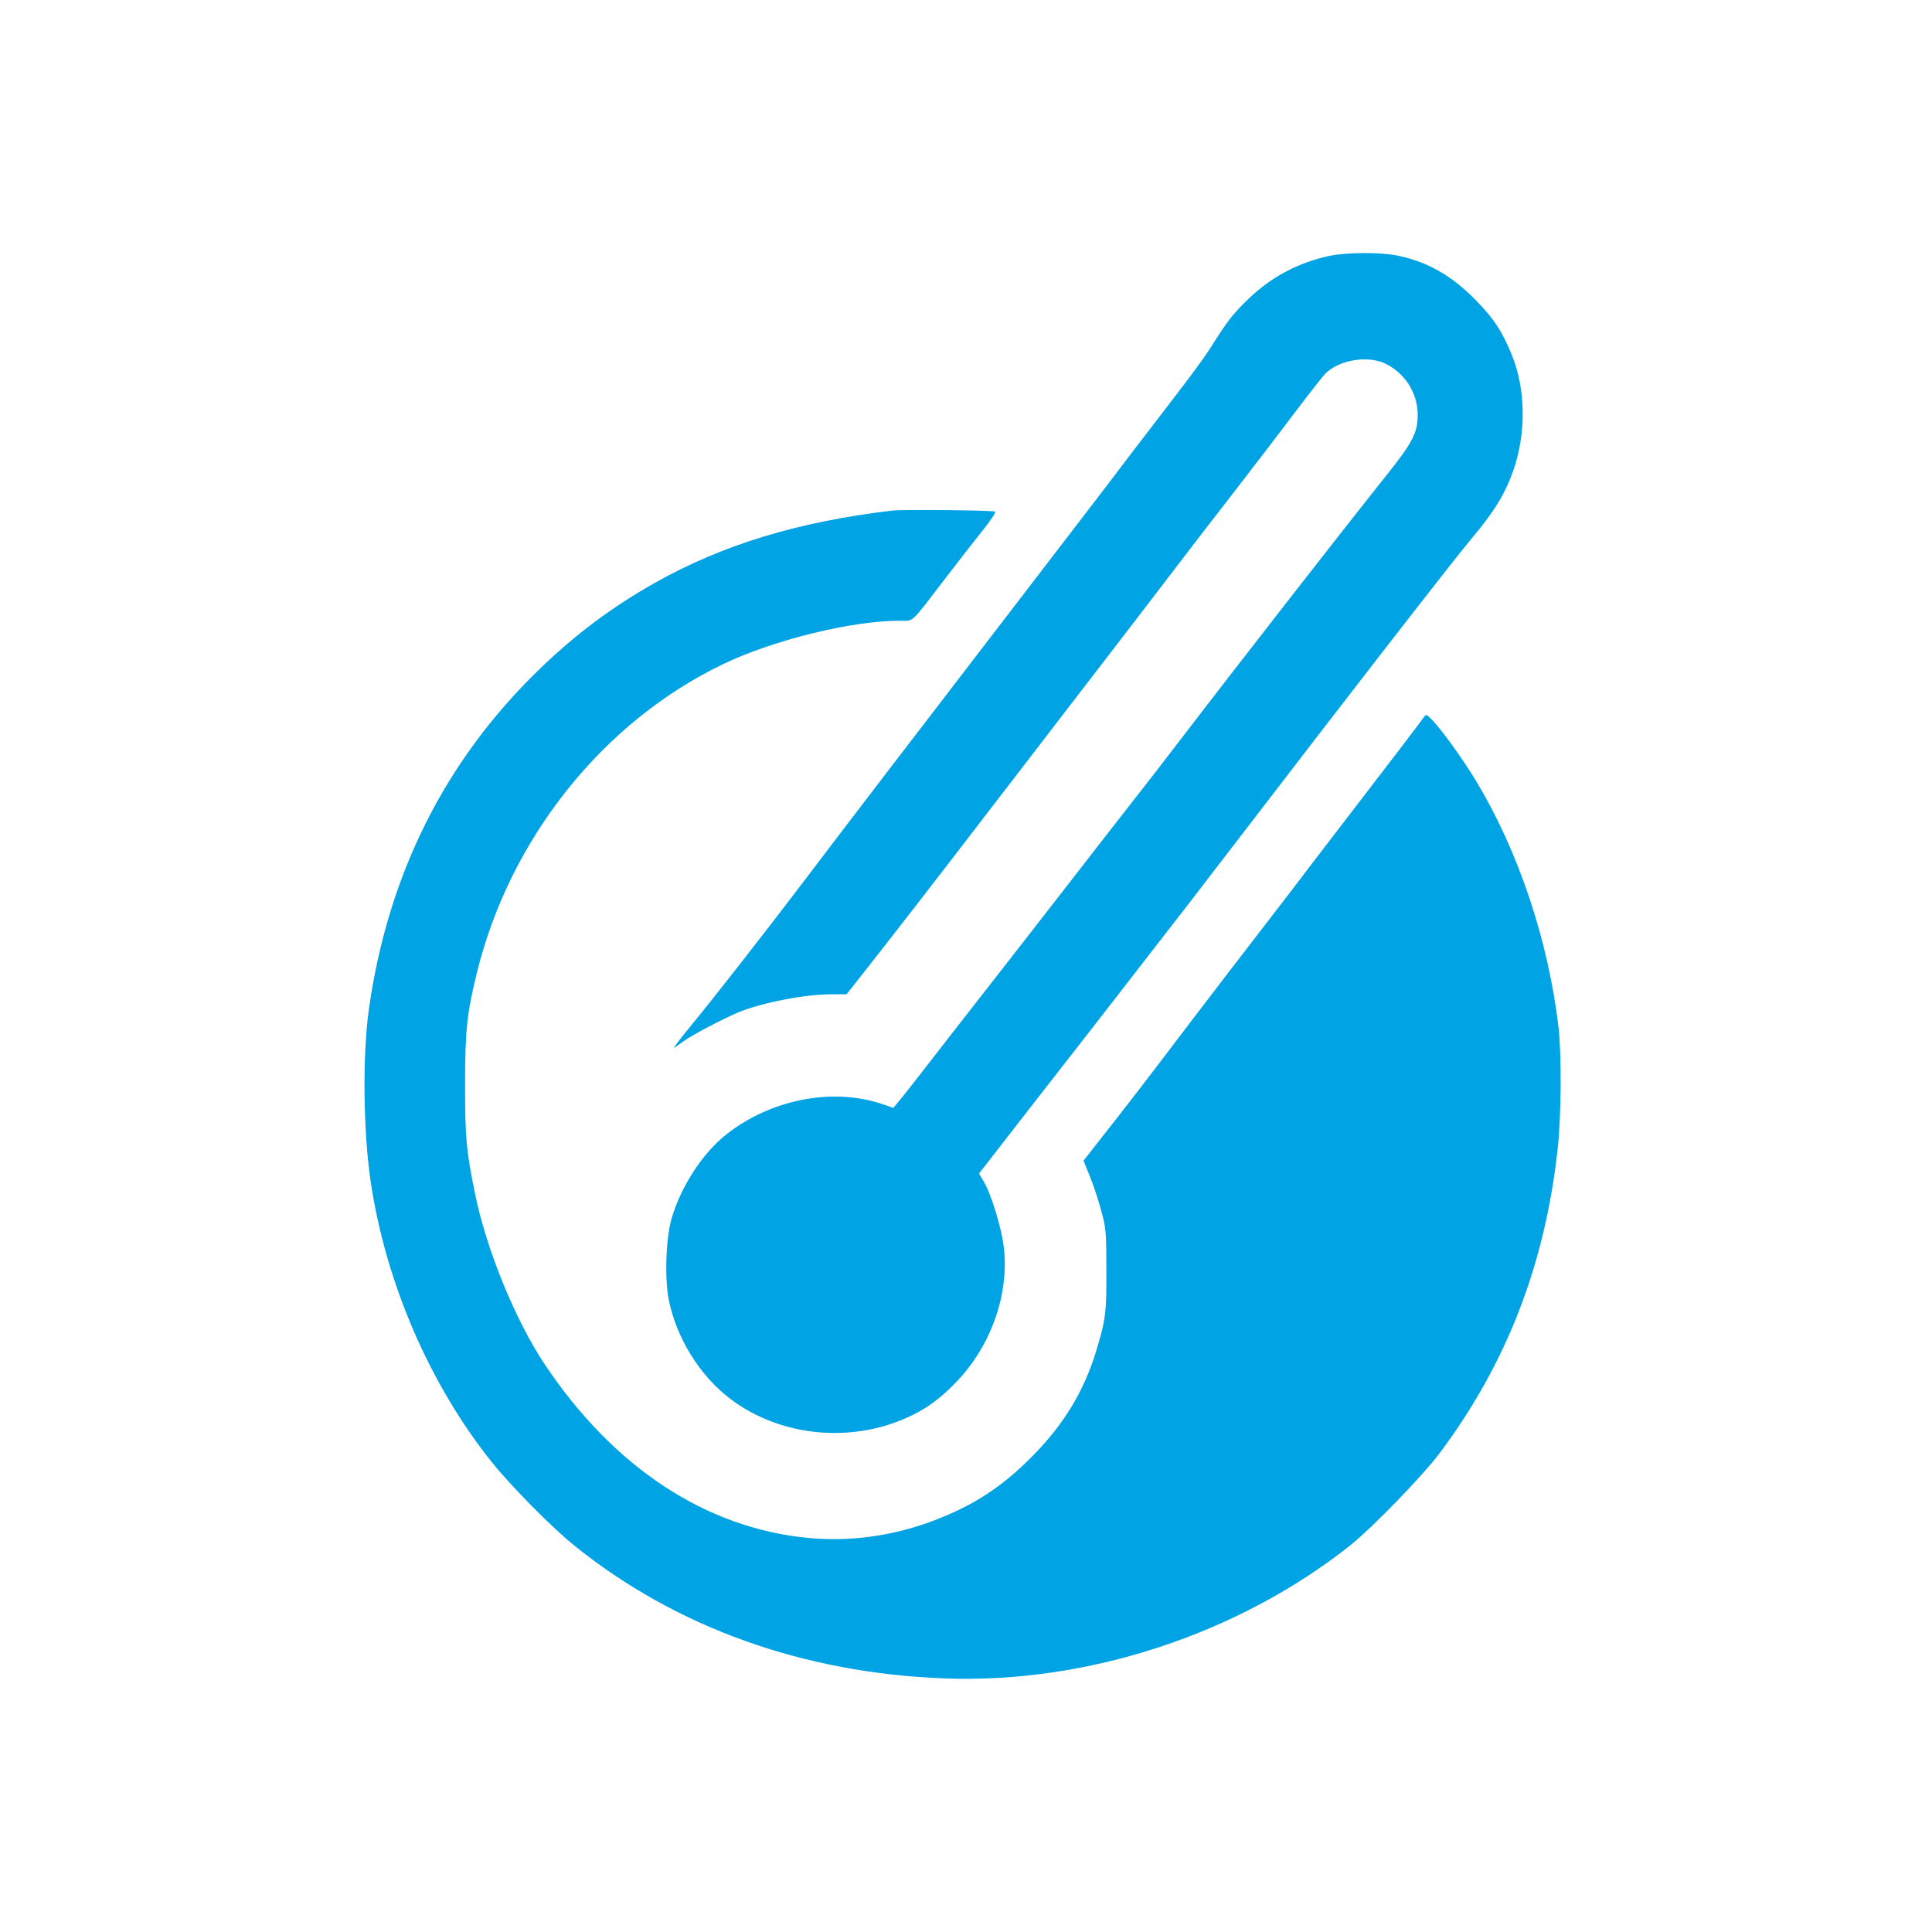 <?xml version="1.0" standalone="no"?>
<!DOCTYPE svg PUBLIC "-//W3C//DTD SVG 20010904//EN"
 "http://www.w3.org/TR/2001/REC-SVG-20010904/DTD/svg10.dtd">
<svg version="1.0" xmlns="http://www.w3.org/2000/svg"
 width="1024pt" height="1024pt" viewBox="0 0 1024 1024"
 preserveAspectRatio="xMidYMid meet">

<g transform="translate(0,1024) scale(0.1,-0.1)"
fill="#00a3e4" stroke="none">
<path d="M7047 8884 c-168 -36 -315 -115 -436 -234 -78 -76 -107 -113 -196
-255 -28 -44 -107 -152 -175 -240 -68 -88 -173 -225 -234 -305 -60 -80 -211
-278 -336 -440 -967 -1260 -1113 -1450 -1405 -1835 -202 -266 -474 -615 -593
-759 -62 -76 -107 -134 -100 -130 7 4 33 22 58 40 45 32 208 117 285 149 125
51 350 95 491 95 l81 0 136 173 c129 164 350 449 609 787 66 85 211 274 323
420 361 469 516 671 649 845 71 94 220 287 331 430 111 143 259 337 329 430
71 94 142 184 158 202 71 74 222 101 318 57 104 -49 173 -154 174 -269 1 -97
-25 -149 -171 -331 -210 -263 -780 -994 -1090 -1399 -97 -127 -207 -269 -354
-456 -74 -96 -228 -293 -341 -439 -113 -146 -285 -366 -382 -490 -97 -124
-223 -286 -280 -360 -58 -74 -117 -150 -133 -168 l-28 -34 -61 21 c-264 88
-590 24 -826 -163 -126 -100 -240 -277 -289 -446 -30 -107 -37 -317 -14 -431
41 -203 166 -403 328 -525 262 -197 633 -235 938 -96 100 45 176 101 264 194
181 192 275 464 245 710 -12 101 -66 278 -106 346 l-25 42 317 408 c175 224
393 504 484 622 91 118 227 293 301 388 73 96 204 265 289 376 513 670 1127
1462 1215 1566 125 148 183 243 227 370 67 194 65 425 -8 606 -50 124 -96 196
-194 295 -127 129 -253 201 -411 234 -89 19 -272 18 -362 -1z"/>
<path d="M4730 7534 c-497 -59 -895 -179 -1255 -381 -231 -130 -425 -275 -619
-463 -498 -483 -800 -1085 -901 -1800 -34 -244 -30 -646 10 -915 80 -535 313
-1074 642 -1485 98 -123 322 -350 436 -441 539 -435 1217 -678 1967 -705 753
-28 1552 234 2145 704 118 94 385 369 477 492 354 474 557 999 624 1611 19
173 21 494 5 639 -53 460 -212 938 -439 1313 -72 120 -192 284 -238 328 -25
24 -26 24 -40 4 -16 -24 -216 -285 -439 -575 -88 -114 -209 -273 -269 -352
-60 -78 -146 -190 -191 -248 -45 -58 -190 -247 -322 -420 -251 -331 -352 -462
-494 -642 l-86 -110 34 -84 c19 -47 46 -128 60 -182 25 -90 27 -113 27 -312 1
-230 -3 -262 -55 -434 -66 -215 -174 -391 -344 -561 -123 -124 -248 -214 -388
-280 -259 -123 -527 -172 -797 -146 -540 53 -1025 372 -1389 914 -160 238
-315 618 -375 919 -45 221 -51 291 -51 568 0 284 9 374 61 588 174 715 669
1337 1309 1643 268 128 680 229 933 229 77 0 53 -23 239 220 70 91 160 207
201 258 41 51 71 96 67 100 -7 8 -487 12 -545 6z"/>
</g>
</svg>

